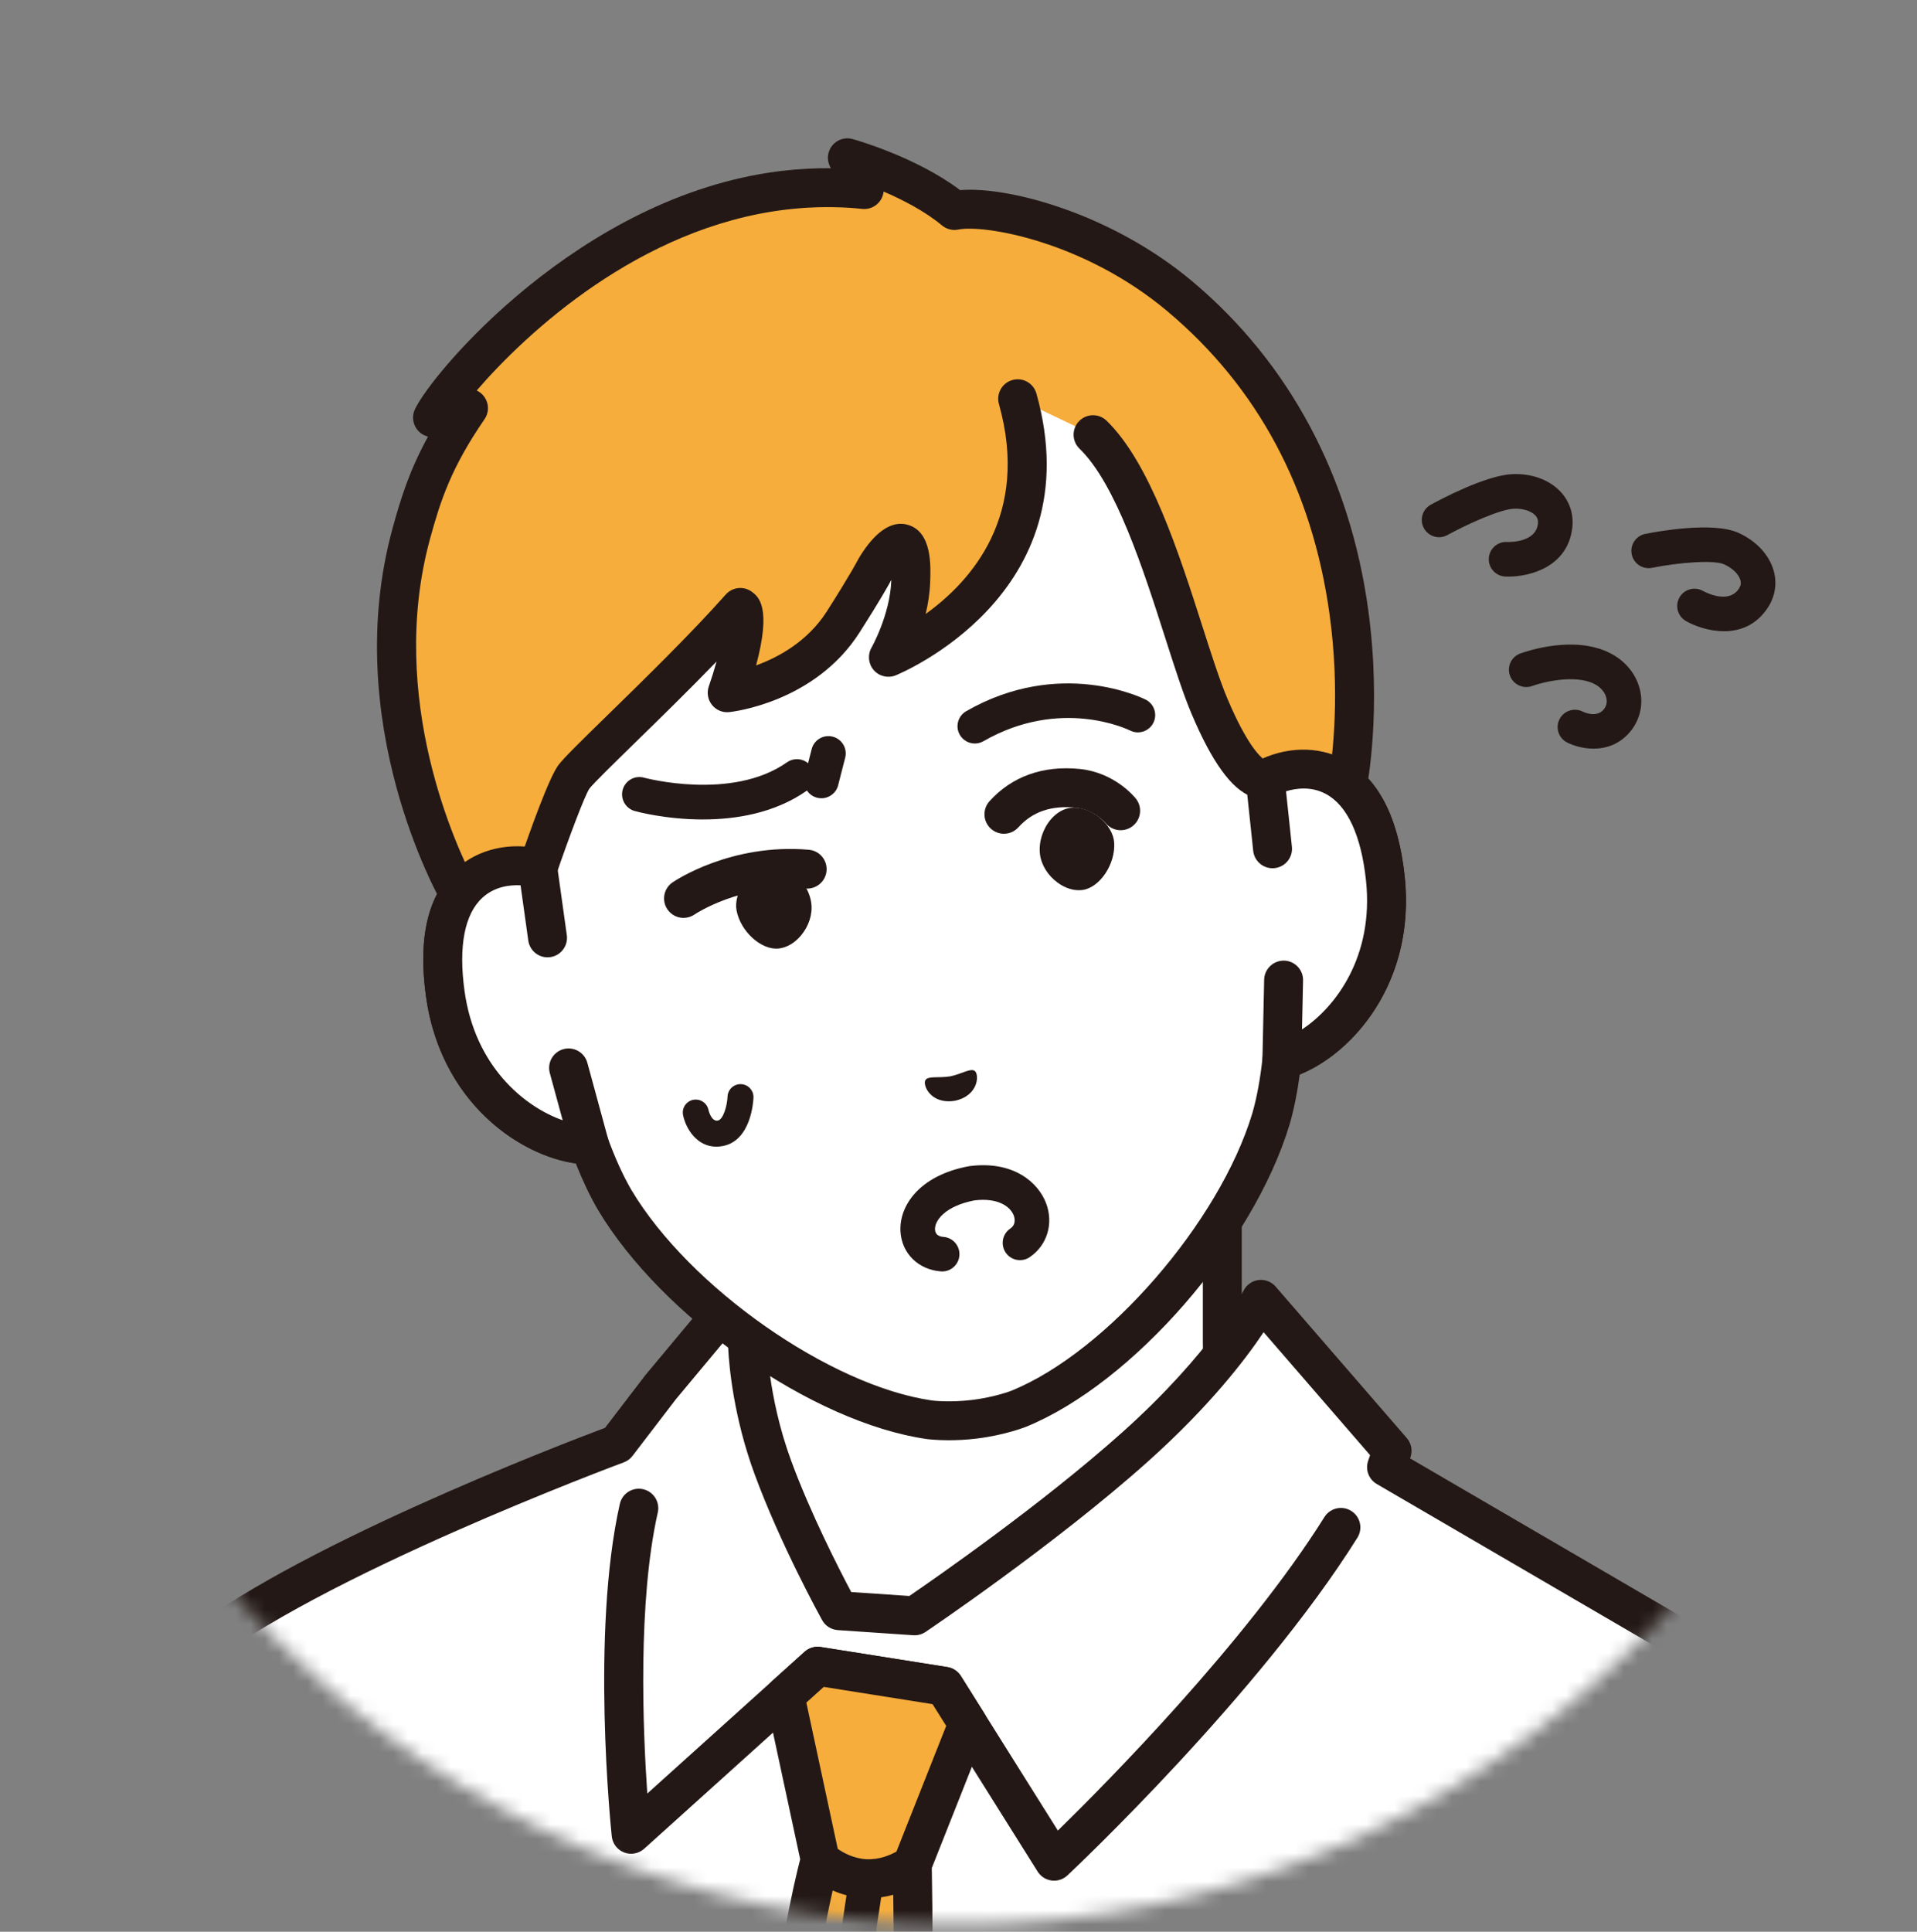 <svg fill="none" height="135" viewBox="0 0 134 135" width="134" xmlns="http://www.w3.org/2000/svg" xmlns:xlink="http://www.w3.org/1999/xlink"><rect x="0" y="0" width="134" height="135" fill="#808080" stroke="none"/><mask id="a" height="135" maskUnits="userSpaceOnUse" width="134" x="0" y="0"><path d="m67 134.5c37.003 0 67-29.997 67-67 0-37.003-29.997-67-67-67-37.003 0-67 29.997-67 67 0 37.003 29.997 67 67 67z" fill="#fff"/></mask><g mask="url(#a)"><path d="m96.422 108.62c-4.83-2.333-10.982-7.785-10.982-14.849v-28.669l-16.899 14.239-16.899 10.343v4.086c0 7.064-6.152 12.516-10.982 14.849-9.907 4.786-13.908 11.028-13.908 11.028l29.266 16.34h25.047l29.266-16.34s-4.001-6.242-13.908-11.028z" fill="#fff"/><path d="m81.065 137.348c-.477 0-.94-.252-1.189-.698-.366-.655-.131-1.484.525-1.85l27.899-15.577c-1.627-1.961-5.575-6.047-12.47-9.378-5.849-2.825-11.751-8.891-11.751-16.074v-25.744l-14.663 12.355c-.052.044-.108.084-.166.12l-16.249 9.946v3.324c0 7.182-5.902 13.248-11.751 16.073-6.894 3.33-10.841 7.416-12.47 9.379l27.899 15.576c.656.366.89 1.195.525 1.851-.366.656-1.194.89-1.851.524l-29.266-16.339c-.327-.183-.565-.493-.656-.857-.091-.364-.028-.749.174-1.065.172-.268 4.325-6.621 14.461-11.518 3.794-1.832 10.214-6.764 10.214-13.624v-4.086c0-.473.246-.913.65-1.16l16.811-10.29 16.821-14.173c.404-.341.97-.416 1.45-.193.48.223.787.704.787 1.233v28.669c0 6.86 6.42 11.792 10.214 13.624 10.136 4.897 14.289 11.25 14.461 11.518.203.316.266.701.174 1.065-.091.364-.328.674-.656.857l-29.266 16.339c-.21.117-.438.173-.662.173z" fill="#231815"/><path d="m152.886 214.333s-6.731-57.523-7.888-67.398c-2.389-20.4-18.084-26.915-18.084-26.915l-29.993-17.486c.252-.745.384-1.147.384-1.147l-9.168-10.585s-2.275 4.478-8.775 10.299c-6.5 5.821-15.428 11.821-15.428 11.821l-5.278-.358s-2.848-5.15-4.639-10.03c-1.791-4.881-1.781-9.059-1.781-9.059l-1.931-1.48-4.125 4.945-3.049 3.982s-21.751 8.044-29.911 14.776c-5.373 4.433-9.29 9.839-13.992 13.744-8.965 7.446-16.725 11.679-16.725 11.679l-3.6-4.531-3.095.418-12.278-26.681-3.863-11.034s-10.939 5.896-25.253 10.092c2.402 7.107 8.436 23.725 14.764 39.475 6.035 15.827 10.176 28.648 22.265 30.646 8.167 1.349 28.776-6.609 41.292-11.915.744 22.994 2.32 46.742 2.32 46.742z" fill="#fff"/><path d="m15.054 215.693c-.716 0-1.31-.555-1.357-1.27-.015-.23-1.496-22.677-2.256-44.812-13.15 5.499-29.287 11.402-37.955 11.402-.826 0-1.583-.053-2.264-.166-12.148-2.007-16.612-13.8-22.263-28.732-.345-.912-.695-1.836-1.052-2.771-6.53-16.25-12.534-32.871-14.782-39.524-.118-.351-.089-.735.082-1.063.171-.329.468-.573.824-.677 14.015-4.109 24.883-9.927 24.991-9.985.35-.189.766-.215 1.137-.071.371.144.661.443.792.819l3.842 10.973 11.83 25.71 2.098-.283c.475-.065.949.126 1.247.502l2.874 3.616c2.353-1.379 8.603-5.222 15.518-10.965 2.193-1.821 4.216-3.985 6.358-6.276 2.349-2.513 4.778-5.112 7.638-7.471 7.75-6.394 26.927-13.735 29.935-14.864l2.811-3.671c.012-.015.024-.03.036-.044l4.125-4.945c.467-.56 1.293-.652 1.872-.208l1.931 1.48c.337.258.534.658.533 1.083 0 .038.02 4.015 1.698 8.587 1.368 3.728 3.397 7.673 4.204 9.192l4.061.276c1.769-1.21 9.298-6.432 14.896-11.446 6.194-5.546 8.449-9.861 8.471-9.904.207-.402.6-.676 1.048-.73.449-.053.895.117 1.191.459l9.168 10.586c.313.361.414.862.264 1.316 0 0-.011.035-.034.103l28.965 16.887c.649.284 4.435 2.044 8.489 6.057 4.007 3.966 9.052 10.987 10.332 21.916 1.157 9.875 7.888 67.398 7.888 67.398.045.386-.076.772-.335 1.063-.258.29-.627.456-1.016.456zm-2.32-49.463c.256 0 .511.072.733.215.378.241.613.653.627 1.102.638 19.704 1.902 40.197 2.236 45.426h135.028c-1.072-9.16-6.666-56.96-7.71-65.88-2.271-19.384-17.105-25.755-17.255-25.817-.056-.024-.111-.051-.163-.081l-29.994-17.486c-.558-.326-.81-.999-.604-1.611.051-.149.096-.285.137-.406l-7.441-8.591c-1.254 1.879-3.759 5.162-8.059 9.013-6.495 5.817-15.486 11.876-15.576 11.937-.251.168-.55.248-.851.228l-5.278-.358c-.461-.032-.875-.295-1.098-.699-.118-.214-2.92-5.297-4.726-10.22-1.442-3.931-1.769-7.406-1.843-8.839l-.384-.294-3.271 3.921-3.031 3.958c-.156.205-.367.36-.608.449-.215.08-21.63 8.043-29.517 14.55-2.724 2.247-5.092 4.78-7.381 7.23-2.202 2.355-4.282 4.58-6.607 6.511-8.964 7.444-16.621 11.652-16.943 11.827-.58.316-1.305.17-1.716-.348l-3.12-3.926-2.329.314c-.591.08-1.167-.236-1.417-.779l-12.278-26.682c-.018-.038-.034-.078-.048-.119l-3.347-9.56c-3.296 1.652-12.029 5.799-22.742 9.067 2.522 7.328 8.166 22.846 14.283 38.069.366.96.717 1.886 1.063 2.801 5.341 14.112 9.56 25.259 20.162 27.011 5.871.972 20.267-3.23 40.539-11.825.171-.072.351-.108.531-.108z" fill="#231815"/><path d="m73.683 131.432c-.058 0-.116-.003-.174-.011-.403-.052-.762-.281-.978-.626l-7.343-11.7-7.606-1.206-12.556 11.313c-.38.342-.92.443-1.397.26-.478-.183-.812-.619-.866-1.128-.061-.577-1.465-14.233.563-23.233.165-.733.893-1.193 1.626-1.028.733.165 1.193.893 1.028 1.626-1.408 6.246-1.041 15.204-.734 19.644l10.998-9.909c.305-.275.718-.397 1.123-.333l8.858 1.404c.388.061.73.287.939.62l6.781 10.805c3.383-3.305 13.14-13.15 18.632-21.909.399-.637 1.238-.829 1.875-.43.637.399.829 1.238.43 1.874-6.874 10.965-19.723 23.087-20.267 23.598-.254.238-.587.369-.931.369z" fill="#231815"/><path d="m54.66 146.522c.94-10.351 2.671-16.553 2.671-16.554l-2.462-11.464 2.284-2.058 8.858 1.403 1.648 2.627-3.891 9.823s.185 10.504.025 17.757c-.16 7.252-2.685 66.279-2.685 66.279h-13.331s6.634-65.066 6.883-67.813z" fill="#f6ad3c"/><path d="m68.812 119.751-1.648-2.626c-.209-.332-.551-.559-.939-.62l-8.858-1.404c-.407-.064-.819.058-1.123.333l-2.284 2.058c-.362.326-.521.82-.419 1.296l2.393 11.146c-.37 1.433-1.8 7.368-2.627 16.464-.246 2.708-6.815 67.147-6.881 67.798-.039.382.086.764.344 1.049.258.286.625.449 1.009.449h13.331c.728 0 1.328-.574 1.359-1.302.025-.59 2.528-59.123 2.686-66.307.144-6.547.007-15.835-.021-17.538l3.791-9.572c.16-.402.117-.856-.113-1.224zm-6.378 28.274c-.145 6.556-2.257 56.223-2.629 64.949h-10.522c1.017-9.981 6.503-63.806 6.732-66.33.635-6.989 1.624-12.025 2.19-14.528.292.128.615.244.966.336l-.438 2.911c-.099.66.356 1.276 1.016 1.375.061.009.121.014.181.014.588 0 1.104-.43 1.194-1.03l.471-3.129c.299-.042.581-.103.844-.177.044 3.434.11 10.401-.005 15.609zm.229-18.629c-.392.223-1.177.583-2.103.535-.898-.046-1.623-.459-2.001-.723l-2.195-10.222 1.217-1.097 7.606 1.206.953 1.519z" fill="#231815"/><path d="m88.436 54.433-1.606-13.08c-.463-3.773-1.861-7.372-4.083-10.456-4.243-5.889-12.342-13.88-24.426-12.448l-.212.026c-12.071 1.534-17.997 11.248-20.689 17.988-1.41 3.53-1.896 7.36-1.432 11.133l1.606 13.08c-2.945-.72-7.614.556-6.468 8.784 1.015 7.287 6.792 10.549 10.085 10.555.495 1.354 1.072 2.666 1.74 3.817 4.297 7.212 14.424 14.299 22.011 15.389 0 0 1.353.185 3.164-.037 1.811-.222 3.079-.73 3.079-.73 7.098-2.892 15.21-12.22 17.634-20.256.37-1.279.612-2.691.765-4.124 3.194-.803 8.01-5.365 7.232-12.681-.879-8.261-5.718-8.37-8.401-6.958z" fill="#fff"/><path d="m66.333 100.653c-.92 0-1.516-.08-1.555-.085-7.97-1.144-18.496-8.489-22.995-16.04-.544-.939-1.058-2.017-1.536-3.222-3.948-.544-9.443-4.291-10.468-11.658-.576-4.135.142-7.144 2.135-8.944 1.1-.994 2.563-1.535 4.121-1.562l-1.397-11.38c-.492-4.002.034-8.084 1.519-11.803 2.524-6.32 8.711-17.171 21.781-18.832.038-.005.075-.008.112-.01.036-.007.073-.013.111-.018 13.086-1.549 21.711 7.482 25.689 13.004 2.341 3.249 3.838 7.082 4.33 11.085l1.397 11.38c1.518-.351 3.069-.18 4.377.518 2.369 1.264 3.794 4.011 4.235 8.162.787 7.396-3.638 12.361-7.337 13.844-.172 1.285-.408 2.453-.706 3.483-2.543 8.43-10.979 18.103-18.428 21.138-.067.027-1.463.578-3.427.82-.737.09-1.407.119-1.96.119zm-30.186-38.788c-.73 0-1.65.171-2.409.857-1.265 1.143-1.702 3.408-1.264 6.551.922 6.62 6.148 9.377 8.741 9.383.57.001 1.079.358 1.274.893.51 1.393 1.061 2.605 1.639 3.601 4.059 6.813 13.889 13.7 21.028 14.725 0 0 1.212.155 2.805-.041 1.593-.196 2.732-.639 2.743-.644 6.668-2.717 14.539-11.777 16.834-19.385.315-1.092.557-2.401.715-3.876.061-.567.468-1.036 1.021-1.175 2.515-.632 6.918-4.572 6.211-11.219-.336-3.155-1.308-5.248-2.812-6.05-1.527-.815-3.144-.09-3.604.152-.396.208-.868.209-1.264.001-.396-.207-.665-.596-.719-1.039l-1.606-13.081c-.436-3.55-1.763-6.947-3.837-9.827-4.433-6.152-12.051-13.209-23.162-11.893-.034.004-.067.007-.101.008-.033.007-.066.012-.1.016-11.102 1.411-16.785 10.101-19.597 17.143-1.316 3.295-1.781 6.913-1.345 10.463l1.606 13.081c.055.443-.112.885-.447 1.182-.334.297-.792.411-1.227.304-.206-.05-.62-.133-1.125-.133z" fill="#231815"/><path d="m82.486 20.717c-5.9-4.96-13.317-6.506-15.769-6.009-2.888-2.408-7.487-3.684-7.487-3.684l1.181 2.222c-.009-.001-.019-.001-.029-.003-.021-.002-.042-.004-.063-.006-.569-.063-1.131-.098-1.678-.111-1.299-.042-2.568.019-3.807.164-.038.003-.08.007-.117.011l.01.002c-13.84 1.679-23.666 14.093-24.497 15.881l2.517-.66c-2.364 3.438-3.2 5.855-3.991 8.738-3.606 13.142 3.358 25.263 3.358 25.263l4.55 2.029.93-3.879s1.91-5.59 2.527-6.394c.864-1.125 7.539-7.223 11.627-11.831.915.711-.918 5.961-.918 5.961s5.303-.555 8.109-4.949c1.755-2.749 2.255-3.744 2.255-3.744s2.682-4.499 2.466.931c-.11 2.76-1.56 5.284-1.56 5.284s12.717-4.986 9.035-18.068l5.271 2.511c3.935 3.818 6.231 14.452 8.128 18.952 2.449 5.808 3.902 5.104 3.902 5.104l2.873 2.87 2.877-2.415s4.187-20.817-11.7-34.171z" fill="#f6ad3c"/><path d="m36.665 65.915c-.189 0-.377-.039-.554-.118l-4.55-2.029c-.263-.117-.482-.315-.625-.565-.296-.515-7.203-12.768-3.49-26.3.564-2.054 1.169-4.012 2.474-6.394-.281-.066-.54-.221-.732-.452-.338-.404-.412-.968-.189-1.445 1.176-2.53 11.549-14.901 25.461-16.645.044-.009.089-.015.134-.019l.101-.009c1.133-.132 2.268-.194 3.384-.183l-.049-.091c-.255-.48-.2-1.066.141-1.49.34-.424.901-.605 1.424-.459.189.053 4.452 1.254 7.516 3.571 3.445-.279 10.636 1.671 16.251 6.391 6.759 5.681 11.005 13.617 12.28 22.951.959 7.02-.077 12.308-.122 12.53-.061.302-.223.575-.459.773l-2.877 2.415c-.54.453-1.337.419-1.836-.08l-2.489-2.487c-.121-.024-.25-.06-.385-.111-1.395-.526-2.767-2.426-4.193-5.81-.575-1.364-1.156-3.176-1.828-5.274-1.536-4.793-3.447-10.759-5.994-13.231-.539-.523-.552-1.384-.029-1.923.523-.539 1.384-.552 1.923-.029 3.035 2.946 5.062 9.271 6.691 14.353.625 1.952 1.216 3.795 1.744 5.048 1.372 3.254 2.303 4.089 2.569 4.274.38-.024.761.115 1.042.396l1.991 1.989 1.54-1.293c.216-1.386.762-5.811.004-11.265-1.214-8.736-5.024-15.85-11.322-21.144-5.846-4.914-12.83-6.081-14.623-5.717-.405.082-.825-.024-1.142-.288-1.197-.998-2.747-1.794-4.082-2.367-.023.219-.098.433-.226.622-.282.417-.772.644-1.272.59l-.04-.004c-.004-0-.035-.003-.039-.004-.51-.057-1.036-.091-1.58-.105-1.19-.038-2.402.013-3.614.156-.01.001-.021.002-.031.003l-.024.002c-.015.003-.031.005-.046.007-10.193 1.237-18.12 8.632-21.571 12.637.154.071.297.173.418.302.438.466.492 1.175.13 1.702-2.336 3.397-3.076 5.687-3.801 8.327-3.072 11.197 1.935 21.752 3.024 23.85l2.631 1.173.548-2.286c.01-.041.022-.082.036-.123.74-2.167 2.08-5.929 2.736-6.783.389-.506 1.452-1.55 3.453-3.503 2.459-2.4 5.826-5.687 8.235-8.402.476-.536 1.286-.611 1.852-.171.432.336 1.36 1.057.268 5.125 1.552-.564 3.598-1.667 4.941-3.77 1.673-2.621 2.182-3.615 2.187-3.625.014-.028.03-.057.046-.084.777-1.304 2.008-2.769 3.451-2.341 1.683.5 1.588 2.879 1.543 4.022-.03.767-.151 1.513-.315 2.203 3.165-2.273 7.313-6.887 5.122-14.672-.203-.723.218-1.474.941-1.678.724-.203 1.474.217 1.678.941 3.969 14.104-9.709 19.648-9.848 19.703-.538.211-1.15.059-1.527-.378-.377-.437-.437-1.065-.149-1.566.011-.02 1.286-2.283 1.38-4.66.001-.023.002-.045.003-.067-.227.419-.855 1.531-2.218 3.665-3.123 4.891-8.87 5.545-9.114 5.57-.463.049-.919-.143-1.208-.508-.289-.365-.371-.853-.218-1.292.201-.575.385-1.169.543-1.737-1.938 2.005-4.023 4.04-5.693 5.67-1.495 1.459-2.907 2.838-3.196 3.214-.327.484-1.445 3.453-2.299 5.945l-.915 3.816c-.095.393-.359.724-.721.903-.189.094-.396.139-.602.139zm51.181-12.706c-.001 0.0.001-0 0 0z" fill="#231815"/><path d="m38.274 65.543-.68-4.866c-2.945-.72-7.614.556-6.468 8.784 1.015 7.287 6.792 10.549 10.085 10.555l-1.467-5.383z" fill="#fff"/><path d="m41.211 81.376c-3.952-.008-10.32-3.74-11.432-11.728-.576-4.135.142-7.144 2.135-8.944 1.537-1.388 3.781-1.892 6.003-1.349.541.132.947.581 1.024 1.133l.68 4.866c.104.744-.415 1.431-1.159 1.535-.743.106-1.431-.415-1.535-1.159l-.539-3.859c-.759-.038-1.805.087-2.65.851-1.265 1.143-1.702 3.408-1.264 6.551.732 5.253 4.173 8.074 6.858 9.018l-.9-3.301c-.197-.725.23-1.472.955-1.67.725-.197 1.472.23 1.67.955l1.467 5.383c.112.409.026.848-.232 1.185-.257.336-.657.533-1.08.533z" fill="#231815"/><path d="m88.436 54.433.517 4.886.773 9.175-.121 5.579c3.194-.803 8.01-5.365 7.232-12.681-.879-8.261-5.717-8.37-8.401-6.959z" fill="#fff"/><g fill="#231815"><path d="m89.605 75.432c-.305 0-.604-.102-.848-.297-.332-.265-.521-.669-.512-1.093l.121-5.579c.016-.751.645-1.34 1.389-1.33.751.016 1.347.638 1.33 1.389l-.074 3.42c2.377-1.565 5.034-5.135 4.473-10.409-.336-3.155-1.308-5.248-2.812-6.05-1.005-.537-2.05-.406-2.777-.184l.41 3.875c.079.747-.462 1.417-1.209 1.496-.749.08-1.417-.463-1.496-1.209l-.517-4.886c-.059-.554.227-1.088.72-1.347 2.025-1.065 4.325-1.119 6.151-.144 2.369 1.264 3.794 4.011 4.235 8.162.853 8.02-4.42 13.181-8.253 14.144-.11.028-.22.042-.331.042z"/><path d="m64.682 75.491c.187-.321.889-.133 1.741-.27.844-.176 1.433-.603 1.723-.37.3.24.278 1.721-1.407 2.078-1.701.269-2.25-1.106-2.057-1.438z"/><path d="m76.843 57.119c-.612-.488-1.337-.73-1.987-.663-.507.051-1.004.342-1.407.814-.562.66-.852 1.584-.756 2.412.088.757.554 1.509 1.246 2.01.54.392 1.137.571 1.685.51.019-.002.038-.005.057-.007 1.201-.172 2.292-1.804 2.202-3.294-.038-.625-.427-1.291-1.042-1.782z"/><path d="m70.175 58.266c-.325 0-.651-.116-.911-.351-.557-.503-.601-1.363-.098-1.921 1.564-1.733 3.743-2.512 6.301-2.255 2.4.241 3.78 1.884 3.929 2.07.47.586.375 1.442-.211 1.912-.583.467-1.432.376-1.904-.201-.032-.037-.826-.947-2.086-1.074-1.709-.172-3.021.277-4.01 1.372-.268.297-.639.448-1.01.448z"/><path d="m49.133 57.269c-2.585 0-4.61-.547-4.765-.591-.643-.179-1.02-.845-.841-1.489.179-.643.846-1.02 1.489-.841.059.016 6.135 1.643 9.996-1.073.546-.384 1.3-.253 1.684.293.384.546.253 1.3-.293 1.684-2.256 1.587-4.982 2.016-7.269 2.016z"/><path d="m68.141 51.96c-.419 0-.826-.218-1.05-.607-.332-.579-.132-1.318.447-1.651 6.537-3.752 12.303-.931 12.545-.809.596.3.837 1.027.537 1.623-.3.597-1.027.836-1.623.537-.193-.095-4.879-2.339-10.255.747-.19.109-.397.16-.601.16z"/><path d="m65.858 88.855c-.03 0-.061-.001-.091-.004-1.579-.118-2.74-1.267-2.823-2.793-.099-1.806 1.338-3.915 4.771-4.554.023-.004.046-.008.069-.011 3.069-.392 4.794 1.153 5.338 2.594.538 1.425.078 2.939-1.145 3.77-.552.375-1.304.231-1.679-.321-.375-.552-.231-1.304.321-1.679.421-.286.309-.734.241-.914-.232-.613-1.087-1.255-2.737-1.055-2.087.399-2.798 1.435-2.765 2.038.017.313.215.486.589.515.666.05 1.165.63 1.115 1.296-.048.635-.577 1.119-1.204 1.119z"/><path d="m50.072 80.136c-1.36 0-2.129-1.26-2.325-2.201-.102-.49.213-.97.703-1.072.491-.101.97.213 1.072.703.006.028.194.837.661.744.372-.072.648-1.04.673-1.675.02-.5.438-.887.943-.869.5.02.889.442.869.943-.012.306-.178 3.003-2.142 3.382-.158.03-.31.045-.455.045z"/><path d="m100.247 159.875c-.046 0-.093-.003-.141-.008-.747-.076-1.29-.743-1.214-1.49.075-.737 1.966-18.158 12.925-29.209.529-.533 1.39-.536 1.924-.008.533.529.537 1.39.008 1.924-10.271 10.356-12.133 27.399-12.151 27.569-.072.7-.662 1.222-1.351 1.222z"/><path d="m57.416 55.788c-.099 0-.2-.012-.3-.038-.647-.165-1.037-.824-.872-1.471l.492-1.925c.165-.647.823-1.038 1.471-.872.647.165 1.037.824.872 1.471l-.492 1.925c-.139.546-.631.91-1.17.91z"/><path d="m52.063 61.647c.475-.623 1.119-1.033 1.766-1.126.504-.074 1.057.087 1.562.447.706.504 1.211 1.329 1.32 2.155.099.756-.17 1.598-.72 2.253-.429.511-.964.831-1.511.904-.019.003-.038.005-.057.007-1.207.125-2.662-1.192-2.937-2.66-.116-.615.1-1.356.577-1.981z"/><path d="m47.781 64.149c-.433 0-.859-.207-1.123-.591-.425-.62-.267-1.466.352-1.891.164-.113 4.082-2.751 9.528-2.281.749.065 1.303.724 1.238 1.472-.065.749-.724 1.302-1.472 1.238-4.487-.387-7.723 1.792-7.756 1.814-.235.161-.502.239-.768.239z"/><path d="m105.447 40.296c-.08 0-.157-.002-.231-.005-.667-.033-1.181-.6-1.148-1.267.032-.667.602-1.182 1.267-1.148.202.008 2.025.038 2.168-1.282.025-.236-.031-.413-.183-.576-.296-.315-.871-.495-1.503-.467-.968.042-3.298 1.102-4.643 1.842-.584.322-1.32.108-1.641-.477-.322-.585-.108-1.32.476-1.642.624-.343 3.83-2.058 5.704-2.139 1.355-.059 2.584.39 3.371 1.229.631.673.924 1.558.823 2.489-.296 2.743-2.924 3.443-4.46 3.443z"/><path d="m120.501 44.113c-1.034 0-2.025-.356-2.649-.71-.581-.329-.785-1.067-.456-1.648.329-.581 1.067-.785 1.648-.455.176.097 1.792.945 2.513-.17.129-.2.158-.384.095-.597-.122-.415-.556-.833-1.132-1.093-.73-.329-3.184-.13-5.039.242-.655.133-1.292-.293-1.423-.947-.132-.655.292-1.292.946-1.423.771-.155 4.707-.888 6.509-.076 1.237.557 2.133 1.51 2.459 2.614.261.885.124 1.806-.385 2.594-.815 1.261-1.976 1.671-3.086 1.671z"/><path d="m111.39 52.32c-.748 0-1.429-.215-1.855-.435-.594-.306-.827-1.036-.52-1.629.306-.594 1.035-.826 1.629-.52.086.042.958.443 1.45-.148.191-.23.258-.494.197-.786-.083-.404-.397-.779-.84-1.004-1.356-.687-3.602-.13-4.353.143-.627.227-1.32-.095-1.55-.721-.229-.626.091-1.319.717-1.549.376-.138 3.745-1.315 6.279-.029 1.11.562 1.881 1.536 2.115 2.671.208 1.004-.05 2.033-.707 2.822-.748.898-1.699 1.185-2.562 1.185z"/></g><path d="m121.516 144.738s-2.07-7.569-.929-10.026c1.053-2.265 3.574-4.753 6.317-4.626 2.744.128 4.212 2.425 4.212 2.425s1.308-3.222 4.594-2.839 5.062 3.562 5.062 3.562 1.68-.266 3.913.213c2.234.478 3.818 2.765 3.818 2.765s4.977-5.488 7.912-4.052 3.318 4.725 2.106 7.419c-1.213 2.694-2.042 7.499-3.855 9.425-1.814 1.926-4.504.192-4.504.192s-1.01 3.563-1.723 5.647c-.713 2.085-2.308 5.631-5.2 4.892-2.893-.739-2.234-5.062-2.234-5.062s-.829.995-2.828.315c-2-.681-2.872-4.867-2.872-4.867s.239 3.95-2.805 4.552c-3.765.744-5.002-3.323-5.002-3.323l-4.23 4.225s-3.69-5.945-3.346-7.332c.293-1.182 1.594-3.505 1.594-3.505z" fill="#fff"/><path d="m157.013 130.939c-2.899-1.417-6.569 1.477-8.447 3.268-.815-.805-2.055-1.759-3.596-2.089-1.461-.313-2.72-.339-3.515-.304-.84-1.132-2.719-3.158-5.588-3.492-2.274-.266-3.926.814-4.949 1.992-.888-.743-2.212-1.504-3.95-1.585-3.279-.149-6.31 2.607-7.614 5.412-1.162 2.5.17 8.33.709 10.423-.425.798-1.211 2.349-1.461 3.353-.32 1.29.862 4.109 3.511 8.377.219.352.587.586 1 .633.41.048.823-.095 1.117-.388l2.903-2.9c1.052 1.513 2.894 2.912 5.632 2.37 1.246-.246 2.12-.895 2.721-1.704.56.881 1.298 1.647 2.253 1.972.716.244 1.338.328 1.869.312.182 1.862 1.015 3.884 3.295 4.466.319.081.692.141 1.099.141 1.718 0 4.063-1.052 5.725-5.911.428-1.253.953-2.999 1.315-4.232 1.407.393 3.215.371 4.614-1.115 1.382-1.468 2.18-4.023 2.952-6.494.388-1.244.755-2.42 1.153-3.305 1.44-3.199.958-7.387-2.748-9.2zm.267 8.083c-.465 1.035-.856 2.286-1.269 3.611-.648 2.075-1.383 4.429-2.335 5.44-1.007 1.069-2.712.022-2.777-.019-.363-.233-.814-.281-1.217-.129s-.711.487-.828.901c-.01.036-1.009 3.553-1.702 5.578-.578 1.693-1.813 4.466-3.577 4.015-1.216-.311-1.302-2.106-1.265-3.014.781-.7 1.848-2.222 1.604-5.222-.285-3.518-1.262-12.703-1.272-12.795-.08-.747-.751-1.288-1.497-1.209-.747.08-1.288.75-1.208 1.497.009.092.983 9.243 1.266 12.727.142 1.753-.324 2.554-.611 2.876-.239.083-.449.241-.603.479-.118.069-.52.235-1.374-.056-.737-.251-1.63-2.221-1.974-3.839l-1.124-6.624c-.007-.045-.017-.088-.029-.132l-1.952-7.137c-.198-.724-.945-1.151-1.671-.953-.724.198-1.151.946-.953 1.671l1.934 7.072 1.104 6.502c.01.417-.011 2.743-1.714 3.079-2.431.482-3.33-2.055-3.433-2.376l-3.288-11.748c-.202-.723-.952-1.144-1.676-.943-.723.203-1.146.953-.943 1.677l3.078 11.001-2.433 2.43c-1.263-2.194-2.227-4.235-2.279-4.883.214-.759.988-2.284 1.441-3.095.174-.312.219-.679.125-1.023-.804-2.945-1.649-7.713-1.007-9.094.911-1.96 3.033-3.93 5.02-3.84 1.978.092 3.087 1.737 3.128 1.798.272.426.758.66 1.262.618.503-.042.943-.364 1.141-.829.098-.232 1.022-2.261 3.18-2.01 2.533.296 4.02 2.855 4.032 2.875.276.494.834.765 1.394.681.015-.002 1.492-.215 3.422.199 1.382.296 2.625 1.698 2.985 2.209.236.341.615.556 1.029.583.412.028.817-.136 1.096-.444 1.799-1.983 4.991-4.386 6.307-3.743 2.265 1.108 2.367 3.63 1.463 5.638z" fill="#231815"/><path d="m-78.696 132.139h103.187c1.418 0 2.645.985 2.951 2.369l16.101 72.783h27.204c1.669 0 3.023 1.353 3.023 3.023v4.021h-139.605v-7.044l-15.812-71.477c-.417-1.887 1.019-3.675 2.951-3.675z" fill="#fff"/><path d="m73.769 215.694h-139.605c-.751 0-1.36-.609-1.36-1.36v-6.894l-15.779-71.332c-.288-1.304.026-2.649.862-3.691.836-1.041 2.082-1.639 3.417-1.639h103.187c2.072 0 3.832 1.413 4.279 3.436l15.865 71.717h26.112c2.417 0 4.383 1.965 4.383 4.382v4.021c0 .751-.609 1.36-1.36 1.36zm-138.245-2.72h136.884v-2.661c0-.916-.746-1.662-1.662-1.662h-27.204c-.638 0-1.19-.443-1.328-1.066l-16.1-72.783c-.17-.767-.837-1.303-1.623-1.303h-103.187c-.506 0-.979.226-1.296.621s-.436.906-.327 1.4l15.812 71.477c.021.097.032.195.032.294z" fill="#231815"/></g></svg>